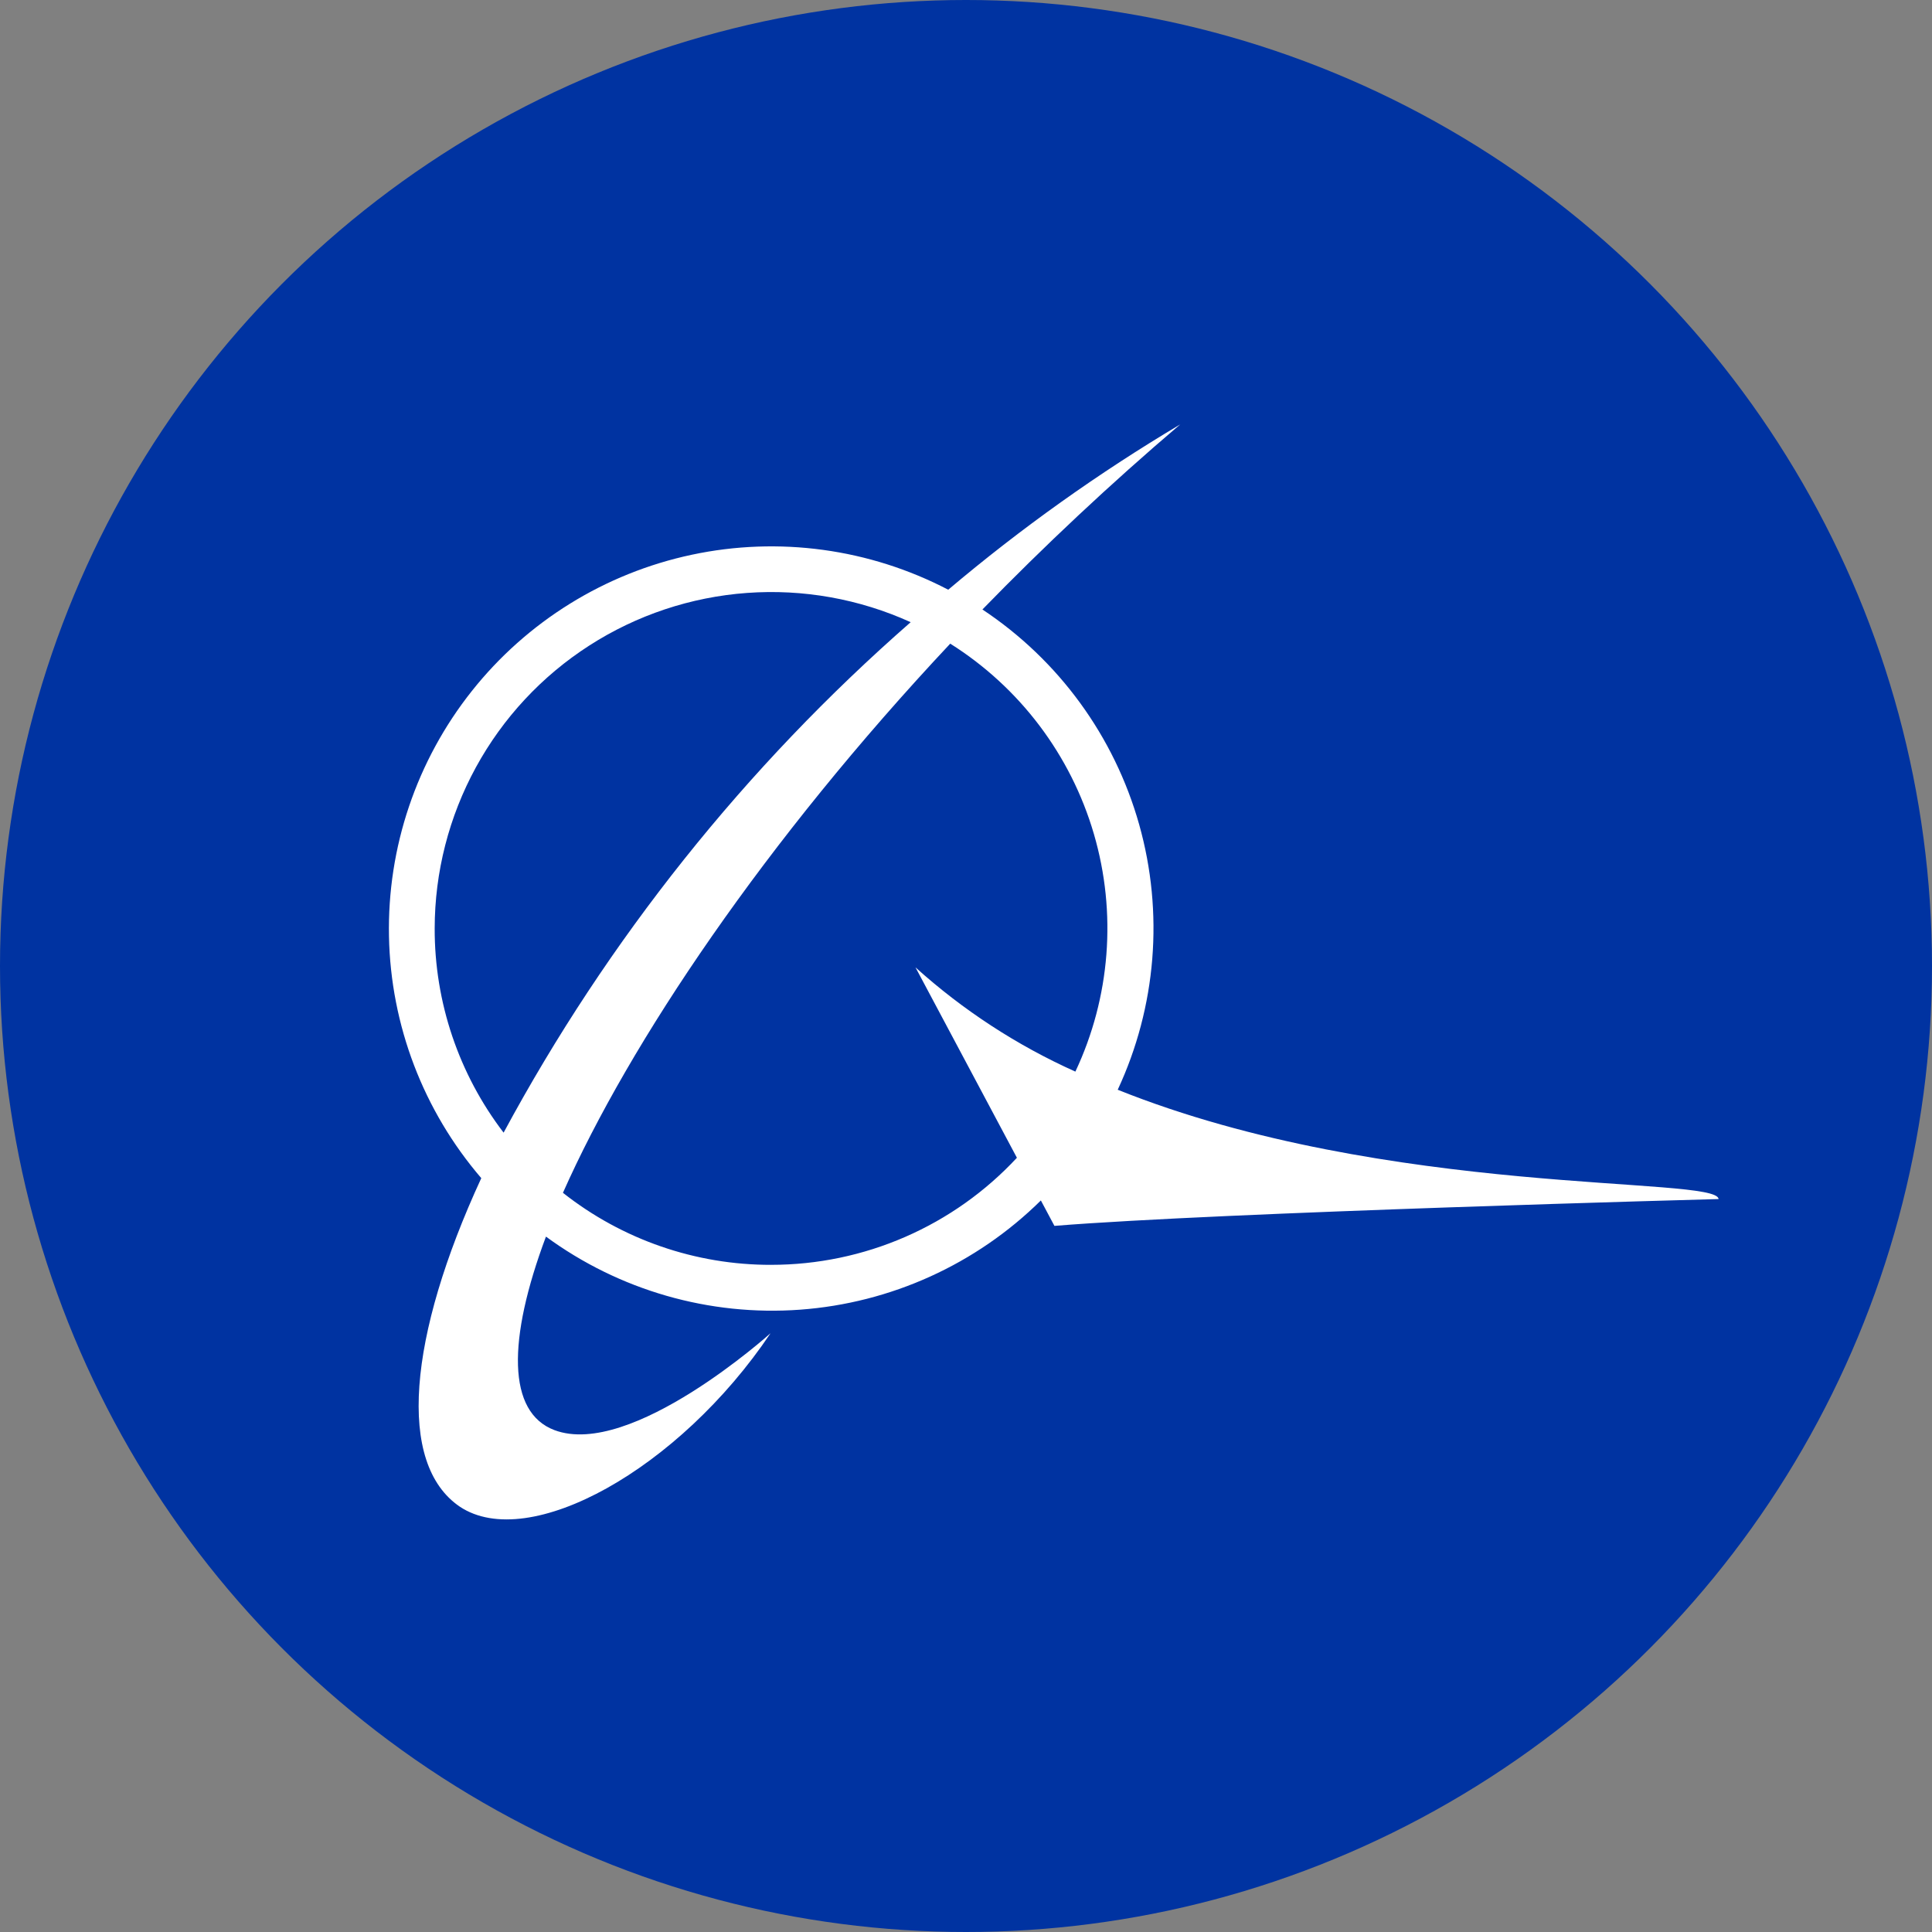<svg fill="none" height="132" viewBox="0 0 132 132" width="132" xmlns="http://www.w3.org/2000/svg" xmlns:xlink="http://www.w3.org/1999/xlink"><rect x="0" y="0" width="132" height="132" fill="#808080" stroke="none"/><clipPath id="a"><path d="m0 0h132v132h-132z"/></clipPath><g clip-path="url(#a)"><circle cx="66" cy="66" fill="#0033a1" r="66"/><path d="m76.367 74.452c2.641-5.67 3.16-12.1 1.464-18.12s-5.496-11.233-10.709-14.69c4.188-4.304 8.724-8.569 13.51-12.642-5.584 3.32-10.884 7.096-15.846 11.291-5.386-2.808-11.581-3.653-17.522-2.389-5.941 1.264-11.256 4.558-15.031 9.316-3.776 4.758-5.776 10.682-5.657 16.755.118 6.073 2.349 11.914 6.307 16.521-4.999 10.828-5.79 19.513-1.467 22.447 4.729 3.146 14.996-2.567 21.23-11.851 0 0-9.534 8.589-14.765 6.62-3.223-1.216-3.223-6.157-.579-13.221 5.01 3.675 11.165 5.445 17.362 4.993 6.197-.453 12.03-3.099 16.452-7.463l.926 1.737c11.387-.926 45.375-1.833 45.375-1.833-.077-1.602-22.581-.058-41.052-7.469zm-46.668-11.021c.004-3.847.973-7.631 2.817-11.007s4.506-6.235 7.742-8.316c3.235-2.081 6.941-3.318 10.777-3.597 3.837-.279 7.682.408 11.185 1.999-11.282 9.868-20.702 21.681-27.812 34.876-3.064-4.006-4.72-8.911-4.709-13.954zm22.987 22.987c-5.161.01-10.173-1.724-14.224-4.922 4.555-10.268 13.819-24.048 26.461-37.52 4.749 2.99 8.239 7.614 9.814 13 1.575 5.386 1.125 11.162-1.264 16.24-3.99-1.791-7.676-4.194-10.924-7.122l6.929 13.008c-2.145 2.309-4.744 4.15-7.633 5.408-2.889 1.259-6.007 1.908-9.158 1.907z" fill="#fff"/></g></svg>